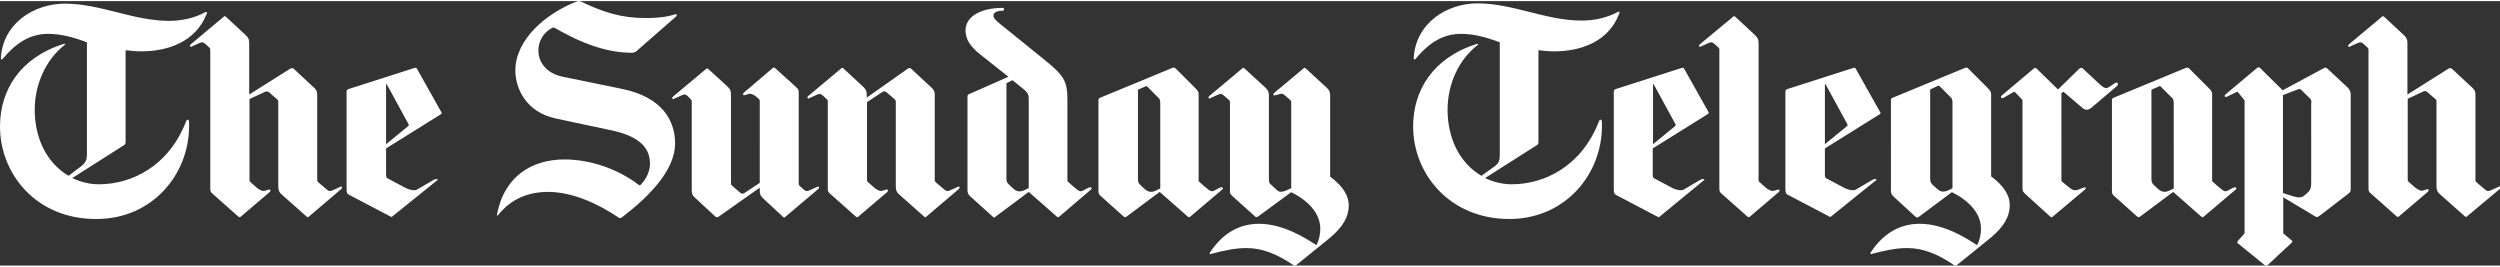 <?xml version="1.0" encoding="UTF-8"?>
<!-- Generator: Adobe Illustrator 24.2.3, SVG Export Plug-In . SVG Version: 6.00 Build 0)  -->
<svg width="225px" height="24px" xmlns="http://www.w3.org/2000/svg" xmlns:xlink="http://www.w3.org/1999/xlink" version="1.1" id="Layer_1" x="0px" y="0px" viewBox="0 0 885.8 93.7" style="enable-background:new 0 0 885.8 93.7;" xml:space="preserve">
<rect x="0" y="0" width="885.8" height="93.7" fill="#333333" stroke="none"/>
<style type="text/css">
	.st0{fill-rule:evenodd;clip-rule:evenodd;fill:#FFFFFF;}
</style>
<path id="path10257" class="st0" d="M50,17.8c-2,0-3.6-0.2-5.5-0.4v32.3c0,0.8-0.1,1-0.5,1.3L25.6,62.7c2.7,1.3,6,2.2,9.4,2.2  c11.6,0,24.7-6.3,30.9-22.2c0.3-0.9,1.1-1.1,1.1,0.4v1.1c0,17.4-13.2,33-32.8,33C12.8,77.3,0,61.2,0,44.4c0-12.6,6.9-24.3,22.5-29.2  c0.7-0.2,0.8,0.1,0.3,0.4C16,21,12.3,29.8,12.3,38.5c0,9.3,3.7,18.5,12,23.4l4.6-3.5c1.5-1.2,1.9-2.3,1.9-4V14.6  c-5-1.9-9.5-3-13.7-3c-5.7,0-10.8,2.5-15.9,8.6c-0.5,0.7-0.9,0.7-0.9,0C1,7.9,12,0.9,23,0.9C35.6,0.9,47.2,7,59.9,7  c4.5,0,9.1-1,12.9-3.1c0.5-0.2,0.7,0.2,0.4,0.7C69.3,14.4,59.6,17.8,50,17.8z M204.7,0h0.8c8.4,4,14.5,6,23.4,6  c3.6,0,7.2-0.3,10.2-1.3c0.8-0.2,0.9,0.4,0.4,0.8L226,17.3c-0.7,0.7-1.2,1-2.1,1c-7.5,0-16.1-2.3-27.3-8.8c-0.4-0.2-0.7-0.2-1,0  c-7.3,4-6.6,15.2,3.8,17.3l21,4.3c14.6,3,18.8,11.6,18.8,19.3c0,9.4-8.9,18.6-18.8,26.2c-0.4,0.3-0.8,0.4-1.2,0.1  c-7.1-4.8-16.3-9.1-25-9.1c-6.6,0-12.9,2.2-17.7,8.2c-0.2,0.3-0.5,0.3-0.4-0.1c2.5-13.8,12.6-19.6,23.9-19.6c9.2,0,19,3.4,26.3,9  c0.3,0.2,0.5,0.2,0.8-0.1c2.4-2.6,3.2-5.3,3.2-7.4c0-6.2-4.5-10.1-15-12.1L197,41.6c-10.6-2.2-14.4-10.7-14.4-17  C182.6,13.5,193.6,4.2,204.7,0z M885.8,65.6v0.9l0,0l-11.6,9.7c-0.4,0.4-0.4,0.3-0.8,0.1l-8.8-7.8c-0.9-0.8-1.3-1.4-1.3-2.8v-30  c0-0.3,0-0.7-0.4-1l-3-2.6c-0.3-0.2-0.8-0.3-1.2-0.1l-5.6,2.6v28.2c0,0.4-0.1,0.9,0.3,1.2l2.5,2.2c0.7,0.5,1.8,1.2,2.7,0.9l0.9-0.3  c1.1-0.4,1.3,0.2,0.7,0.8l-10.1,8.6c-0.4,0.4-0.5,0.3-0.9,0.1l-8.9-7.9c-1.1-0.9-1.1-1.1-1.1-2.5V17.4c0-0.5,0-0.7-0.5-1.1l-1.1-1  c-1.1-1-1.5-0.8-3-0.1l-2.2,1c-0.3,0.1-0.7-0.3-0.1-0.9l11.6-9.7c0.4-0.4,0.4-0.3,0.8-0.1l7,6.5c0.9,0.9,1.3,1.4,1.3,2.8v18.3  l14.6-9.2c0.4-0.2,0.9-0.2,1.2,0.1l7.1,6.6c1,0.9,1.2,1.5,1.2,2.6v30c0,0.5,0,0.7,0.5,1.1l2.7,2.3c1.1,1,1.5,0.8,3,0.1l2.2-1  C885.7,65.6,885.8,65.6,885.8,65.6z M803.1,93.7h-0.4c-0.1,0-0.1-0.1-0.2-0.1l-9.6-7.8c-0.3-0.2-0.2-0.4,0-0.8l2.4-2.7V35.2l-2.4-3  c-0.1-0.1-0.2-0.1-0.4,0l-3.3,1.6c-0.8,0.4-1.3-0.1-0.7-0.7l11.2-9.4c0.3-0.3,0.8-0.3,1-0.1l8.1,8l14.7-7.9c0.4-0.2,0.8-0.1,0.9,0  l7.3,6.8c0.5,0.5,1.2,1.4,1.2,2.4v33.5c0,0.8,0,1.2-0.8,1.8l-10,7.7c-1.1,0.9-1.3,0.7-2.6-0.1L809,69.5v12.8l3,2.5  c0.3,0.2,0.3,0.4,0,0.8l-8.6,8C803.3,93.6,803.2,93.7,803.1,93.7z M693.2,93.7h-0.6l0,0c-6.3-4.3-11.4-6.2-16.9-6.2  c-3.8,0-7.7,0.8-12.6,2.1c-0.4,0.1-0.5-0.2-0.3-0.5c5.1-7.8,11.5-10.2,17.4-10.2c8.8,0,17,5.4,20.2,7.5l0.3-0.2  c0.9-2,1.2-3.8,1.2-5.6c0-5.6-4.6-10.1-10.3-12.9l-11.8,8.8c-0.4,0.3-0.8,0.2-1.1-0.1l-7.4-6.8c-1.1-1-1.3-1.4-1.3-2.5V35  c0-0.5,0.4-0.7,0.7-0.8l25.2-10.4c0.7-0.3,1.1-0.3,1.3-0.1l7,7c0.9,0.9,1.3,1.5,1.3,2.3v29.1c4.6,3.4,6.6,6.8,6.6,10.2  c0,3.8-1.9,7.5-6.7,11.5l-12,9.7C693.3,93.6,693.2,93.7,693.2,93.7z M459.1,93.7h-0.6l0,0c-6.3-4.3-11.4-6.2-16.9-6.2  c-3.8,0-7.7,0.8-12.6,2.1c-0.4,0.1-0.5-0.2-0.3-0.5c5.1-7.8,11.5-10.2,17.4-10.2c8.8,0,17,5.4,20.2,7.5l0.3-0.2  c0.9-2,1.2-3.8,1.2-5.6c0-5.6-4.6-10.1-10.3-12.9l-11.7,8.6c-0.5,0.3-0.7,0.3-1,0.1l-7.9-7.1c-1.1-1-1.1-1-1.1-2.5V36  c0-0.5,0-0.7-0.5-1.1l-1.5-1.3c-1.1-1-1.5-0.8-3-0.1l-2.2,1c-0.3,0.1-0.7-0.3-0.1-0.9l11.6-9.7c0.4-0.4,0.4-0.3,0.8-0.1l7.4,6.8  c0.9,0.9,1.3,1.4,1.3,2.8v29.9c0,0.5,0.1,1.1,0.4,1.4l2.6,2.4c0.8,0.8,2.2,0.4,3.1,0l1.8-0.8V35.9c0-0.5,0-0.5-0.5-1l-1.5-1.3  c-1.1-1-1.4-0.9-3-0.4l-0.9,0.2c-0.3,0.1-0.7-0.3-0.1-0.9l10.3-8.6c0.4-0.4,0.4-0.3,0.8-0.1l7.4,6.8c0.9,0.9,1.3,1.4,1.3,2.8v28.8  c4.6,3.4,6.6,6.8,6.6,10.2c0,3.8-1.9,7.5-6.7,11.5l-12,9.7C459.2,93.6,459.1,93.7,459.1,93.7z M109.5,76.3c-0.4,0.4-0.4,0.3-0.8,0.1  l-8.8-7.8c-0.9-0.8-1.3-1.4-1.3-2.8v-30c0-0.3,0-0.7-0.4-1l-3-2.6c-0.3-0.2-0.8-0.3-1.2-0.1l-5.6,2.6v28.2c0,0.4-0.1,0.9,0.3,1.2  l2.5,2.2c0.7,0.5,1.8,1.2,2.7,0.9l0.9-0.3c1.1-0.4,1.3,0.2,0.7,0.8l-10.1,8.6c-0.4,0.4-0.5,0.3-0.9,0.1l-8.9-7.9  c-1.1-0.9-1.1-1.1-1.1-2.5V17.4c0-0.5,0-0.7-0.5-1.1l-1.1-1c-1.1-1-1.5-0.8-3-0.1l-2.2,1c-0.3,0.1-0.7-0.3-0.1-0.9l11.6-9.7  c0.4-0.4,0.4-0.3,0.8-0.1l7,6.5c0.9,0.9,1.3,1.4,1.3,2.8v18.3l14.6-9.2c0.4-0.2,0.9-0.2,1.2,0.1l7.1,6.6c1,0.9,1.2,1.5,1.2,2.6v30  c0,0.5,0,0.7,0.5,1.1l2.7,2.3c1.1,1,1.5,0.8,3,0.1l2.2-1c0.3-0.1,0.7,0.3,0.1,0.9L109.5,76.3z M156.2,40.1l-19.4,12.1v9.3  c0,0.9,0.1,1.2,0.9,1.5l6.2,3.3c1.1,0.5,3,1.1,4,0.4l5.8-3.4c1-0.5,1.8-0.2,1.2,0.2l-15.9,12.8c-0.3,0.3-0.2,0.2-0.7,0l-14.1-7.4  c-1.1-0.5-1.4-0.8-1.4-2.3V32.1c0-0.5,0.2-0.8,0.9-1l23.1-7.4c0.3-0.1,0.7-0.2,0.9,0.2l8.6,15.3C156.6,39.5,156.6,39.8,156.2,40.1z   M137,29.4l-0.2,0.1v21.2l7.7-6.3c0.4-0.3,0.4-0.5,0.2-0.9L137,29.4z M278.3,76.4c-0.4,0.4-0.4,0.3-0.8,0.1l-7-6.5  c-0.9-0.9-1.3-1.4-1.3-2.8v-1.1l-14.6,10.3c-0.4,0.3-0.9,0.2-1.2-0.1l-7.1-6.6c-1-0.9-1.2-1.5-1.2-2.6V35.7c0-0.5,0-0.5-0.5-1.1  l-0.8-0.8c-1-1-1.5-0.8-3-0.1l-2.2,1c-0.3,0.1-0.7-0.3-0.1-0.9l11.6-9.7c0.4-0.4,0.4-0.3,0.8-0.1l6.8,6.2c0.9,0.9,1.3,1.4,1.3,2.8  v31.4c0,0.3,0,0.7,0.4,1l3,2.6c0.3,0.2,0.8,0.3,1.2,0.1l5.6-3.7V35.9c0-0.4,0.1-0.9-0.3-1.2l-1-0.9c-0.7-0.5-1.8-1.2-2.7-0.9  l-0.9,0.3c-1.1,0.4-1.3-0.2-0.7-0.8l10.1-8.6c0.4-0.4,0.5-0.3,0.9-0.1l7.3,6.6c1.1,1,1.1,1.1,1.1,2.5v31.7c0,0.5,0,0.7,0.5,1.1  l1.1,1c1.1,1,1.5,0.8,3,0.1l2.2-1c0.3-0.1,0.7,0.3,0.1,0.9L278.3,76.4z M328.3,76.3c-0.4,0.4-0.4,0.3-0.8,0.1l-8.8-7.8  c-0.9-0.8-1.3-1.4-1.3-2.8v-30c0-0.3,0-0.7-0.4-1l-3-2.6c-0.3-0.2-0.8-0.3-1.2-0.1l-5.6,3.7v27.1c0,0.4-0.1,0.9,0.3,1.2l2.5,2.2  c0.7,0.5,1.7,1.2,2.7,0.9l0.9-0.3c1.1-0.4,1.3,0.2,0.7,0.8l-10.1,8.6c-0.4,0.4-0.5,0.3-0.9,0.1l-8.9-7.9c-1.1-0.9-1.1-1.1-1.1-2.5  V35.7c0-0.5,0-0.7-0.5-1.1l-1.1-1c-1.1-1-1.5-0.8-3-0.1l-2.2,1c-0.3,0.1-0.7-0.3-0.1-0.9l11.6-9.7c0.4-0.4,0.4-0.3,0.8-0.1l7,6.5  c0.9,0.9,1.3,1.4,1.3,2.8v1.1l14.6-10.3c0.4-0.3,0.9-0.2,1.2,0.1l7.1,6.6c1,0.9,1.2,1.5,1.2,2.6v30c0,0.5,0,0.7,0.5,1.1l2.7,2.3  c1.1,1,1.5,0.8,3,0.1l2.2-1c0.3-0.1,0.7,0.3,0.1,0.9L328.3,76.3z M375.4,76.3c-0.4,0.4-0.5,0.3-0.9,0.1l-10-8.8l-11.8,8.8  c-0.4,0.3-0.3,0.4-0.8,0.1l-8.2-7.4c-0.5-0.4-0.9-1.1-0.9-2.1V33.7c0-0.5,0.4-0.7,0.7-0.8l13.8-6.1l-10.1-8  c-3.5-2.8-5.1-5.4-5.1-8.4c0-4.9,5.3-8,13.2-8c0.5,0,0.7,1,0,1c-2.1,0-3.3,0.7-3.3,1.6c0,0.9,0.2,1.3,2.5,3.2l15.6,12.6  c6.5,5.3,8.1,7.3,8.1,13.8v29.2l2,1.8c2.4,2.1,2.7,2,3.8,1.4l1.5-0.8c1-0.5,1.8-0.1,0.9,0.7L375.4,76.3z M364.5,34.6  c0-1.7-0.4-2.4-3.3-4.6l-2.5-2l-2.1,1.1v33.7c0,1.1,0.2,1.6,1,2.3l1.4,1.3c1.3,1.2,2.5,1.6,5.5-0.2V34.6z M421.8,76.3  c-0.4,0.4-0.5,0.3-0.9,0.1l-10-8.8l-11.8,8.8c-0.4,0.3-0.5,0.2-1-0.1l-7.6-6.8c-1.2-1-1.3-1.2-1.3-2.5V35c0-0.5,0.4-0.7,0.7-0.8  l25.4-10.5c0.4-0.2,0.9-0.2,1.3,0.2l6.8,6.8c1,1,1.3,1.5,1.3,2.2v30.9l2,1.8c2.4,2.1,2.7,2,3.8,1.4l1.5-0.8c1-0.5,1.8-0.1,0.9,0.7  L421.8,76.3z M411,35.6c0-0.7-0.1-1-0.7-1.5l-3.9-3.9c-0.2-0.2-0.2-0.1-0.5,0l-2.7,1.2v31.6c0,1.1,0.2,1.6,1,2.3l1.4,1.3  c1,0.9,2.2,1.3,3.6,0.7l1.9-0.9V35.6z M550.6,17.8c-2,0-3.6-0.2-5.5-0.4v32.3c0,0.8-0.1,1-0.5,1.3l-18.4,11.7c2.7,1.3,6,2.2,9.4,2.2  c11.6,0,24.7-6.3,30.9-22.2c0.3-0.9,1.1-1.1,1.1,0.4v1.1c0,17.4-13.2,33-32.8,33c-21.3,0-34.1-16.1-34.1-32.8  c0-12.6,6.9-24.3,22.5-29.2c0.7-0.2,0.8,0.1,0.3,0.4c-6.9,5.4-10.6,14.1-10.6,22.9c0,9.3,3.7,18.5,12,23.4l4.6-3.3  c1.6-1.1,1.9-2.3,1.9-4V14.6c-5-1.9-9.5-3-13.7-3c-5.7,0-10.8,2.5-15.9,8.6c-0.5,0.7-0.9,0.7-0.9,0c0.7-12.4,11.7-19.4,22.6-19.4  c12.6,0,24.2,6.1,36.9,6.1c4.5,0,9.1-1,12.9-3.1c0.5-0.2,0.7,0.2,0.4,0.7C569.9,14.4,560.2,17.8,550.6,17.8z M605,40.1l-19.4,12.1  v9.3c0,0.9,0.1,1.2,0.9,1.5l6.2,3.3c1.1,0.5,3,1.1,4,0.4l5.8-3.4c1-0.5,1.8-0.2,1.2,0.2L588,76.4c-0.3,0.3-0.2,0.2-0.7,0l-14.1-7.4  c-1.1-0.5-1.4-0.8-1.4-2.3V32.1c0-0.5,0.2-0.8,0.9-1l23.1-7.4c0.3-0.1,0.7-0.2,0.9,0.2l8.6,15.3C605.5,39.5,605.5,39.8,605,40.1z   M585.9,29.4l-0.2,0.1v21.2l7.7-6.3c0.4-0.3,0.4-0.5,0.2-0.9L585.9,29.4z M620.1,76.3c-0.4,0.4-0.5,0.3-0.9,0.1l-8.9-7.9  c-1.1-0.9-1.1-1.1-1.1-2.5V17.4c0-0.5,0-0.7-0.5-1.1l-1.1-1c-1.1-1-1.5-0.8-3-0.1l-2.2,1c-0.3,0.1-0.7-0.3-0.1-0.9L614,5.6  c0.4-0.4,0.4-0.3,0.8-0.1l7,6.5c0.9,0.9,1.3,1.4,1.3,2.8v48.1c0,0.4-0.1,0.9,0.3,1.2l2.5,2.2c0.7,0.5,1.8,1.2,2.7,0.9l0.9-0.3  c1.1-0.4,1.3,0.2,0.7,0.8L620.1,76.3z M666,40.1l-19.4,12.1v9.3c0,0.9,0.1,1.2,0.9,1.5l6.2,3.3c1.1,0.5,3,1.1,4,0.4l5.8-3.4  c1-0.5,1.8-0.2,1.2,0.2l-15.9,12.8c-0.3,0.3-0.2,0.2-0.7,0l-14.1-7.4c-1.1-0.5-1.4-0.8-1.4-2.3V32.1c0-0.5,0.2-0.8,0.9-1l23.1-7.4  c0.3-0.1,0.7-0.2,0.9,0.2l8.6,15.3C666.4,39.5,666.4,39.8,666,40.1z M646.8,29.4l-0.2,0.1v21.2l7.7-6.3c0.4-0.3,0.4-0.5,0.2-0.9  L646.8,29.4z M691.7,35.3c0-0.4-0.1-0.8-0.5-1.2l-4-4c-0.2-0.2-0.3-0.1-0.7,0l-2.6,1.2v31.4c0,1.8,0.4,2,2.2,3.6  c1,0.9,1.5,1.2,2.5,1.2c0.9,0,2.3-0.7,3.2-1.2V35.3z M741,37.8c-0.5,0.4-1.1,0.7-1.6,0.7c-0.5,0-1.1-0.2-1.6-0.7l-6.7-5.7l-0.7,0.5  V63c0,0.7,0,0.8,0.4,1.1l1.8,1.5c1.9,1.5,2.3,1.8,4.3,1l1.3-0.5c0.9-0.3,1.1,0.1,0.5,0.7l-11.3,9.5c-0.4,0.4-0.5,0.3-0.9,0.1  l-8.6-7.8c-1-0.9-1.3-1.2-1.3-2.4V35l-2.6-2.7c-0.2-0.2-0.3-0.2-0.7,0l-3.3,1.9c-1,0.5-1.3-0.2-0.7-0.8l11.3-9.5  c0.4-0.3,0.7-0.3,0.9-0.1l7.7,7.5l7.6-7.4c0.4-0.3,0.8-0.4,1.2,0l5.8,5.4c1.1,1,1.8,1.5,2.4,1.5c0.4,0,1-0.2,1.6-0.7l1.5-1  c1-0.7,1.4,0.3,0.9,0.9L741,37.8z M780.9,76.3c-0.4,0.4-0.5,0.3-0.9,0.1l-10-8.8l-11.8,8.8c-0.4,0.3-0.5,0.2-1-0.1l-7.6-6.8  c-1.2-1-1.3-1.2-1.3-2.5V35c0-0.5,0.4-0.7,0.7-0.8l25.4-10.5c0.4-0.2,0.9-0.2,1.3,0.2l6.8,6.8c1,1,1.3,1.5,1.3,2.2v30.9l2,1.8  c2.4,2.1,2.7,2,3.8,1.4l1.5-0.8c1-0.5,1.8-0.1,0.9,0.7L780.9,76.3z M770.1,35.6c0-0.7-0.1-1-0.7-1.5l-3.9-3.9  c-0.2-0.2-0.2-0.1-0.5,0l-2.7,1.2v31.6c0,1.1,0.2,1.6,1,2.3l1.4,1.3c1,0.9,2.2,1.3,3.6,0.7l1.9-0.9V35.6z M819,35.9  c0-0.7-0.2-1.2-0.7-1.6l-3.1-3c-0.2-0.2-0.4-0.2-0.8-0.1l-5.5,2.1V68l3.1,1c2.5,0.8,3.6,0.7,4.7-0.3l1.1-1c1-0.9,1.1-1.9,1.1-3.6  V35.9z"></path>
</svg>
